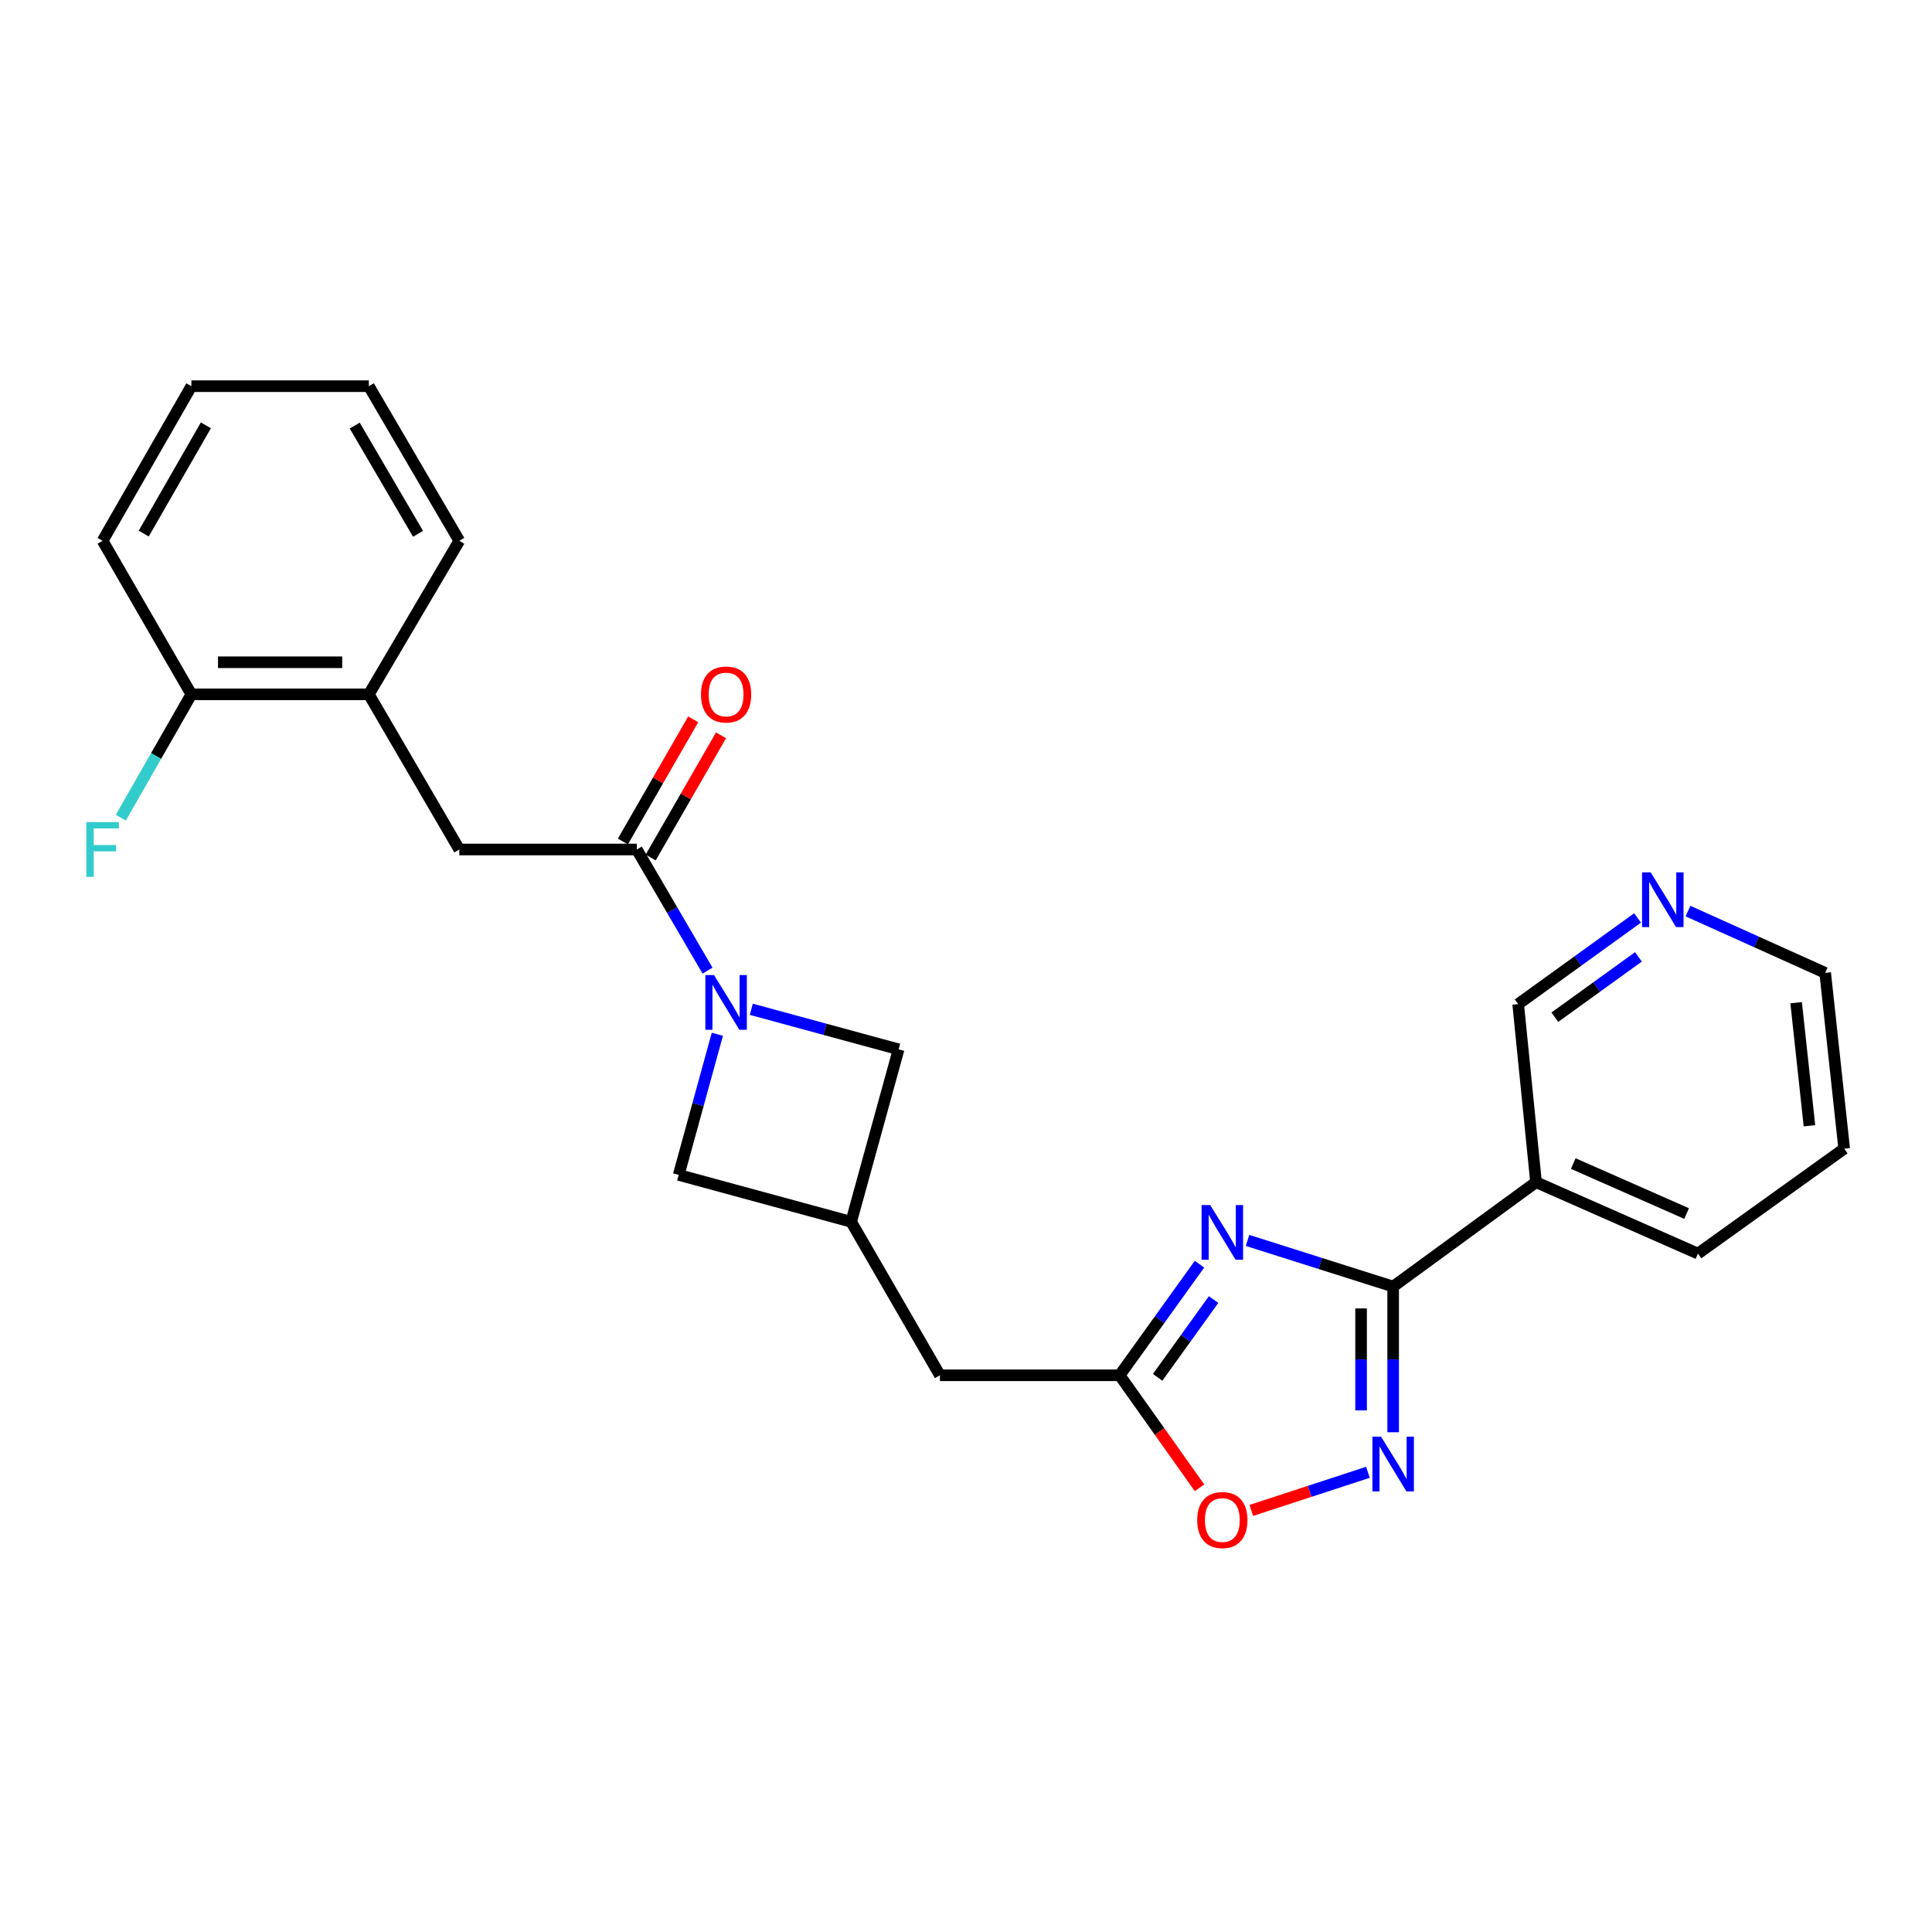 <?xml version='1.0' encoding='iso-8859-1'?>
<svg version='1.1' baseProfile='full'
              xmlns='http://www.w3.org/2000/svg'
                      xmlns:rdkit='http://www.rdkit.org/xml'
                      xmlns:xlink='http://www.w3.org/1999/xlink'
                  xml:space='preserve'
width='1000px' height='1000px' viewBox='0 0 1000 1000'>
<!-- END OF HEADER -->
<rect style='opacity:1.0;fill:#FFFFFF;stroke:none' width='1000' height='1000' x='0' y='0'> </rect>
<path class='bond-0' d='M 645.735,642.043 L 683.416,653.985' style='fill:none;fill-rule:evenodd;stroke:#0000FF;stroke-width:6px;stroke-linecap:butt;stroke-linejoin:miter;stroke-opacity:1' />
<path class='bond-0' d='M 683.416,653.985 L 721.097,665.927' style='fill:none;fill-rule:evenodd;stroke:#000000;stroke-width:6px;stroke-linecap:butt;stroke-linejoin:miter;stroke-opacity:1' />
<path class='bond-4' d='M 620.859,654.341 L 600.189,683.092' style='fill:none;fill-rule:evenodd;stroke:#0000FF;stroke-width:6px;stroke-linecap:butt;stroke-linejoin:miter;stroke-opacity:1' />
<path class='bond-4' d='M 600.189,683.092 L 579.519,711.843' style='fill:none;fill-rule:evenodd;stroke:#000000;stroke-width:6px;stroke-linecap:butt;stroke-linejoin:miter;stroke-opacity:1' />
<path class='bond-4' d='M 628.139,672.658 L 613.67,692.784' style='fill:none;fill-rule:evenodd;stroke:#0000FF;stroke-width:6px;stroke-linecap:butt;stroke-linejoin:miter;stroke-opacity:1' />
<path class='bond-4' d='M 613.67,692.784 L 599.2,712.91' style='fill:none;fill-rule:evenodd;stroke:#000000;stroke-width:6px;stroke-linecap:butt;stroke-linejoin:miter;stroke-opacity:1' />
<path class='bond-2' d='M 721.097,665.927 L 721.097,703.629' style='fill:none;fill-rule:evenodd;stroke:#000000;stroke-width:6px;stroke-linecap:butt;stroke-linejoin:miter;stroke-opacity:1' />
<path class='bond-2' d='M 721.097,703.629 L 721.097,741.331' style='fill:none;fill-rule:evenodd;stroke:#0000FF;stroke-width:6px;stroke-linecap:butt;stroke-linejoin:miter;stroke-opacity:1' />
<path class='bond-2' d='M 704.494,677.237 L 704.494,703.629' style='fill:none;fill-rule:evenodd;stroke:#000000;stroke-width:6px;stroke-linecap:butt;stroke-linejoin:miter;stroke-opacity:1' />
<path class='bond-2' d='M 704.494,703.629 L 704.494,730.021' style='fill:none;fill-rule:evenodd;stroke:#0000FF;stroke-width:6px;stroke-linecap:butt;stroke-linejoin:miter;stroke-opacity:1' />
<path class='bond-6' d='M 721.097,665.927 L 795.045,611.902' style='fill:none;fill-rule:evenodd;stroke:#000000;stroke-width:6px;stroke-linecap:butt;stroke-linejoin:miter;stroke-opacity:1' />
<path class='bond-1' d='M 388.88,522.401 L 427.002,532.769' style='fill:none;fill-rule:evenodd;stroke:#0000FF;stroke-width:6px;stroke-linecap:butt;stroke-linejoin:miter;stroke-opacity:1' />
<path class='bond-1' d='M 427.002,532.769 L 465.123,543.138' style='fill:none;fill-rule:evenodd;stroke:#000000;stroke-width:6px;stroke-linecap:butt;stroke-linejoin:miter;stroke-opacity:1' />
<path class='bond-3' d='M 366.217,502.399 L 347.907,471.05' style='fill:none;fill-rule:evenodd;stroke:#0000FF;stroke-width:6px;stroke-linecap:butt;stroke-linejoin:miter;stroke-opacity:1' />
<path class='bond-3' d='M 347.907,471.05 L 329.596,439.7' style='fill:none;fill-rule:evenodd;stroke:#000000;stroke-width:6px;stroke-linecap:butt;stroke-linejoin:miter;stroke-opacity:1' />
<path class='bond-26' d='M 371.299,535.326 L 361.295,571.728' style='fill:none;fill-rule:evenodd;stroke:#0000FF;stroke-width:6px;stroke-linecap:butt;stroke-linejoin:miter;stroke-opacity:1' />
<path class='bond-26' d='M 361.295,571.728 L 351.291,608.129' style='fill:none;fill-rule:evenodd;stroke:#000000;stroke-width:6px;stroke-linecap:butt;stroke-linejoin:miter;stroke-opacity:1' />
<path class='bond-25' d='M 708.031,762.059 L 677.845,771.928' style='fill:none;fill-rule:evenodd;stroke:#0000FF;stroke-width:6px;stroke-linecap:butt;stroke-linejoin:miter;stroke-opacity:1' />
<path class='bond-25' d='M 677.845,771.928 L 647.658,781.797' style='fill:none;fill-rule:evenodd;stroke:#FF0000;stroke-width:6px;stroke-linecap:butt;stroke-linejoin:miter;stroke-opacity:1' />
<path class='bond-8' d='M 329.596,439.7 L 237.735,439.7' style='fill:none;fill-rule:evenodd;stroke:#000000;stroke-width:6px;stroke-linecap:butt;stroke-linejoin:miter;stroke-opacity:1' />
<path class='bond-13' d='M 336.791,443.842 L 354.991,412.224' style='fill:none;fill-rule:evenodd;stroke:#000000;stroke-width:6px;stroke-linecap:butt;stroke-linejoin:miter;stroke-opacity:1' />
<path class='bond-13' d='M 354.991,412.224 L 373.191,380.606' style='fill:none;fill-rule:evenodd;stroke:#FF0000;stroke-width:6px;stroke-linecap:butt;stroke-linejoin:miter;stroke-opacity:1' />
<path class='bond-13' d='M 322.401,435.559 L 340.602,403.941' style='fill:none;fill-rule:evenodd;stroke:#000000;stroke-width:6px;stroke-linecap:butt;stroke-linejoin:miter;stroke-opacity:1' />
<path class='bond-13' d='M 340.602,403.941 L 358.802,372.323' style='fill:none;fill-rule:evenodd;stroke:#FF0000;stroke-width:6px;stroke-linecap:butt;stroke-linejoin:miter;stroke-opacity:1' />
<path class='bond-5' d='M 579.519,711.843 L 600.198,740.962' style='fill:none;fill-rule:evenodd;stroke:#000000;stroke-width:6px;stroke-linecap:butt;stroke-linejoin:miter;stroke-opacity:1' />
<path class='bond-5' d='M 600.198,740.962 L 620.877,770.08' style='fill:none;fill-rule:evenodd;stroke:#FF0000;stroke-width:6px;stroke-linecap:butt;stroke-linejoin:miter;stroke-opacity:1' />
<path class='bond-12' d='M 579.519,711.843 L 486.504,711.843' style='fill:none;fill-rule:evenodd;stroke:#000000;stroke-width:6px;stroke-linecap:butt;stroke-linejoin:miter;stroke-opacity:1' />
<path class='bond-16' d='M 795.045,611.902 L 785.803,519.727' style='fill:none;fill-rule:evenodd;stroke:#000000;stroke-width:6px;stroke-linecap:butt;stroke-linejoin:miter;stroke-opacity:1' />
<path class='bond-18' d='M 795.045,611.902 L 878.854,648.862' style='fill:none;fill-rule:evenodd;stroke:#000000;stroke-width:6px;stroke-linecap:butt;stroke-linejoin:miter;stroke-opacity:1' />
<path class='bond-18' d='M 814.316,602.255 L 872.982,628.127' style='fill:none;fill-rule:evenodd;stroke:#000000;stroke-width:6px;stroke-linecap:butt;stroke-linejoin:miter;stroke-opacity:1' />
<path class='bond-7' d='M 440.56,632.407 L 486.504,711.843' style='fill:none;fill-rule:evenodd;stroke:#000000;stroke-width:6px;stroke-linecap:butt;stroke-linejoin:miter;stroke-opacity:1' />
<path class='bond-9' d='M 440.56,632.407 L 351.291,608.129' style='fill:none;fill-rule:evenodd;stroke:#000000;stroke-width:6px;stroke-linecap:butt;stroke-linejoin:miter;stroke-opacity:1' />
<path class='bond-10' d='M 440.56,632.407 L 465.123,543.138' style='fill:none;fill-rule:evenodd;stroke:#000000;stroke-width:6px;stroke-linecap:butt;stroke-linejoin:miter;stroke-opacity:1' />
<path class='bond-11' d='M 237.735,439.7 L 190.914,359.387' style='fill:none;fill-rule:evenodd;stroke:#000000;stroke-width:6px;stroke-linecap:butt;stroke-linejoin:miter;stroke-opacity:1' />
<path class='bond-15' d='M 190.914,359.387 L 99.053,359.387' style='fill:none;fill-rule:evenodd;stroke:#000000;stroke-width:6px;stroke-linecap:butt;stroke-linejoin:miter;stroke-opacity:1' />
<path class='bond-15' d='M 177.135,342.784 L 112.832,342.784' style='fill:none;fill-rule:evenodd;stroke:#000000;stroke-width:6px;stroke-linecap:butt;stroke-linejoin:miter;stroke-opacity:1' />
<path class='bond-19' d='M 190.914,359.387 L 237.735,279.923' style='fill:none;fill-rule:evenodd;stroke:#000000;stroke-width:6px;stroke-linecap:butt;stroke-linejoin:miter;stroke-opacity:1' />
<path class='bond-14' d='M 847.607,475.12 L 816.705,497.424' style='fill:none;fill-rule:evenodd;stroke:#0000FF;stroke-width:6px;stroke-linecap:butt;stroke-linejoin:miter;stroke-opacity:1' />
<path class='bond-14' d='M 816.705,497.424 L 785.803,519.727' style='fill:none;fill-rule:evenodd;stroke:#000000;stroke-width:6px;stroke-linecap:butt;stroke-linejoin:miter;stroke-opacity:1' />
<path class='bond-14' d='M 848.053,495.274 L 826.422,510.886' style='fill:none;fill-rule:evenodd;stroke:#0000FF;stroke-width:6px;stroke-linecap:butt;stroke-linejoin:miter;stroke-opacity:1' />
<path class='bond-14' d='M 826.422,510.886 L 804.79,526.499' style='fill:none;fill-rule:evenodd;stroke:#000000;stroke-width:6px;stroke-linecap:butt;stroke-linejoin:miter;stroke-opacity:1' />
<path class='bond-27' d='M 873.7,471.577 L 909.206,487.567' style='fill:none;fill-rule:evenodd;stroke:#0000FF;stroke-width:6px;stroke-linecap:butt;stroke-linejoin:miter;stroke-opacity:1' />
<path class='bond-27' d='M 909.206,487.567 L 944.713,503.558' style='fill:none;fill-rule:evenodd;stroke:#000000;stroke-width:6px;stroke-linecap:butt;stroke-linejoin:miter;stroke-opacity:1' />
<path class='bond-17' d='M 99.053,359.387 L 80.793,391.307' style='fill:none;fill-rule:evenodd;stroke:#000000;stroke-width:6px;stroke-linecap:butt;stroke-linejoin:miter;stroke-opacity:1' />
<path class='bond-17' d='M 80.793,391.307 L 62.532,423.227' style='fill:none;fill-rule:evenodd;stroke:#33CCCC;stroke-width:6px;stroke-linecap:butt;stroke-linejoin:miter;stroke-opacity:1' />
<path class='bond-21' d='M 99.053,359.387 L 53.109,279.923' style='fill:none;fill-rule:evenodd;stroke:#000000;stroke-width:6px;stroke-linecap:butt;stroke-linejoin:miter;stroke-opacity:1' />
<path class='bond-22' d='M 878.854,648.862 L 954.545,594.552' style='fill:none;fill-rule:evenodd;stroke:#000000;stroke-width:6px;stroke-linecap:butt;stroke-linejoin:miter;stroke-opacity:1' />
<path class='bond-23' d='M 237.735,279.923 L 190.914,199.887' style='fill:none;fill-rule:evenodd;stroke:#000000;stroke-width:6px;stroke-linecap:butt;stroke-linejoin:miter;stroke-opacity:1' />
<path class='bond-23' d='M 216.381,276.301 L 183.606,220.276' style='fill:none;fill-rule:evenodd;stroke:#000000;stroke-width:6px;stroke-linecap:butt;stroke-linejoin:miter;stroke-opacity:1' />
<path class='bond-20' d='M 944.713,503.558 L 954.545,594.552' style='fill:none;fill-rule:evenodd;stroke:#000000;stroke-width:6px;stroke-linecap:butt;stroke-linejoin:miter;stroke-opacity:1' />
<path class='bond-20' d='M 929.681,518.99 L 936.564,582.686' style='fill:none;fill-rule:evenodd;stroke:#000000;stroke-width:6px;stroke-linecap:butt;stroke-linejoin:miter;stroke-opacity:1' />
<path class='bond-28' d='M 53.109,279.923 L 99.053,199.887' style='fill:none;fill-rule:evenodd;stroke:#000000;stroke-width:6px;stroke-linecap:butt;stroke-linejoin:miter;stroke-opacity:1' />
<path class='bond-28' d='M 74.4,276.184 L 106.561,220.158' style='fill:none;fill-rule:evenodd;stroke:#000000;stroke-width:6px;stroke-linecap:butt;stroke-linejoin:miter;stroke-opacity:1' />
<path class='bond-24' d='M 190.914,199.887 L 99.053,199.887' style='fill:none;fill-rule:evenodd;stroke:#000000;stroke-width:6px;stroke-linecap:butt;stroke-linejoin:miter;stroke-opacity:1' />
<path  class='atom-0' d='M 626.416 623.744
L 635.696 638.744
Q 636.616 640.224, 638.096 642.904
Q 639.576 645.584, 639.656 645.744
L 639.656 623.744
L 643.416 623.744
L 643.416 652.064
L 639.536 652.064
L 629.576 635.664
Q 628.416 633.744, 627.176 631.544
Q 625.976 629.344, 625.616 628.664
L 625.616 652.064
L 621.936 652.064
L 621.936 623.744
L 626.416 623.744
' fill='#0000FF'/>
<path  class='atom-2' d='M 369.566 504.691
L 378.846 519.691
Q 379.766 521.171, 381.246 523.851
Q 382.726 526.531, 382.806 526.691
L 382.806 504.691
L 386.566 504.691
L 386.566 533.011
L 382.686 533.011
L 372.726 516.611
Q 371.566 514.691, 370.326 512.491
Q 369.126 510.291, 368.766 509.611
L 368.766 533.011
L 365.086 533.011
L 365.086 504.691
L 369.566 504.691
' fill='#0000FF'/>
<path  class='atom-3' d='M 714.837 743.628
L 724.117 758.628
Q 725.037 760.108, 726.517 762.788
Q 727.997 765.468, 728.077 765.628
L 728.077 743.628
L 731.837 743.628
L 731.837 771.948
L 727.957 771.948
L 717.997 755.548
Q 716.837 753.628, 715.597 751.428
Q 714.397 749.228, 714.037 748.548
L 714.037 771.948
L 710.357 771.948
L 710.357 743.628
L 714.837 743.628
' fill='#0000FF'/>
<path  class='atom-6' d='M 619.676 786.776
Q 619.676 779.976, 623.036 776.176
Q 626.396 772.376, 632.676 772.376
Q 638.956 772.376, 642.316 776.176
Q 645.676 779.976, 645.676 786.776
Q 645.676 793.656, 642.276 797.576
Q 638.876 801.456, 632.676 801.456
Q 626.436 801.456, 623.036 797.576
Q 619.676 793.696, 619.676 786.776
M 632.676 798.256
Q 636.996 798.256, 639.316 795.376
Q 641.676 792.456, 641.676 786.776
Q 641.676 781.216, 639.316 778.416
Q 636.996 775.576, 632.676 775.576
Q 628.356 775.576, 625.996 778.376
Q 623.676 781.176, 623.676 786.776
Q 623.676 792.496, 625.996 795.376
Q 628.356 798.256, 632.676 798.256
' fill='#FF0000'/>
<path  class='atom-14' d='M 362.826 359.467
Q 362.826 352.667, 366.186 348.867
Q 369.546 345.067, 375.826 345.067
Q 382.106 345.067, 385.466 348.867
Q 388.826 352.667, 388.826 359.467
Q 388.826 366.347, 385.426 370.267
Q 382.026 374.147, 375.826 374.147
Q 369.586 374.147, 366.186 370.267
Q 362.826 366.387, 362.826 359.467
M 375.826 370.947
Q 380.146 370.947, 382.466 368.067
Q 384.826 365.147, 384.826 359.467
Q 384.826 353.907, 382.466 351.107
Q 380.146 348.267, 375.826 348.267
Q 371.506 348.267, 369.146 351.067
Q 366.826 353.867, 366.826 359.467
Q 366.826 365.187, 369.146 368.067
Q 371.506 370.947, 375.826 370.947
' fill='#FF0000'/>
<path  class='atom-15' d='M 854.395 451.543
L 863.675 466.543
Q 864.595 468.023, 866.075 470.703
Q 867.555 473.383, 867.635 473.543
L 867.635 451.543
L 871.395 451.543
L 871.395 479.863
L 867.515 479.863
L 857.555 463.463
Q 856.395 461.543, 855.155 459.343
Q 853.955 457.143, 853.595 456.463
L 853.595 479.863
L 849.915 479.863
L 849.915 451.543
L 854.395 451.543
' fill='#0000FF'/>
<path  class='atom-18' d='M 44.689 425.54
L 61.529 425.54
L 61.529 428.78
L 48.489 428.78
L 48.489 437.38
L 60.089 437.38
L 60.089 440.66
L 48.489 440.66
L 48.489 453.86
L 44.689 453.86
L 44.689 425.54
' fill='#33CCCC'/>
</svg>
